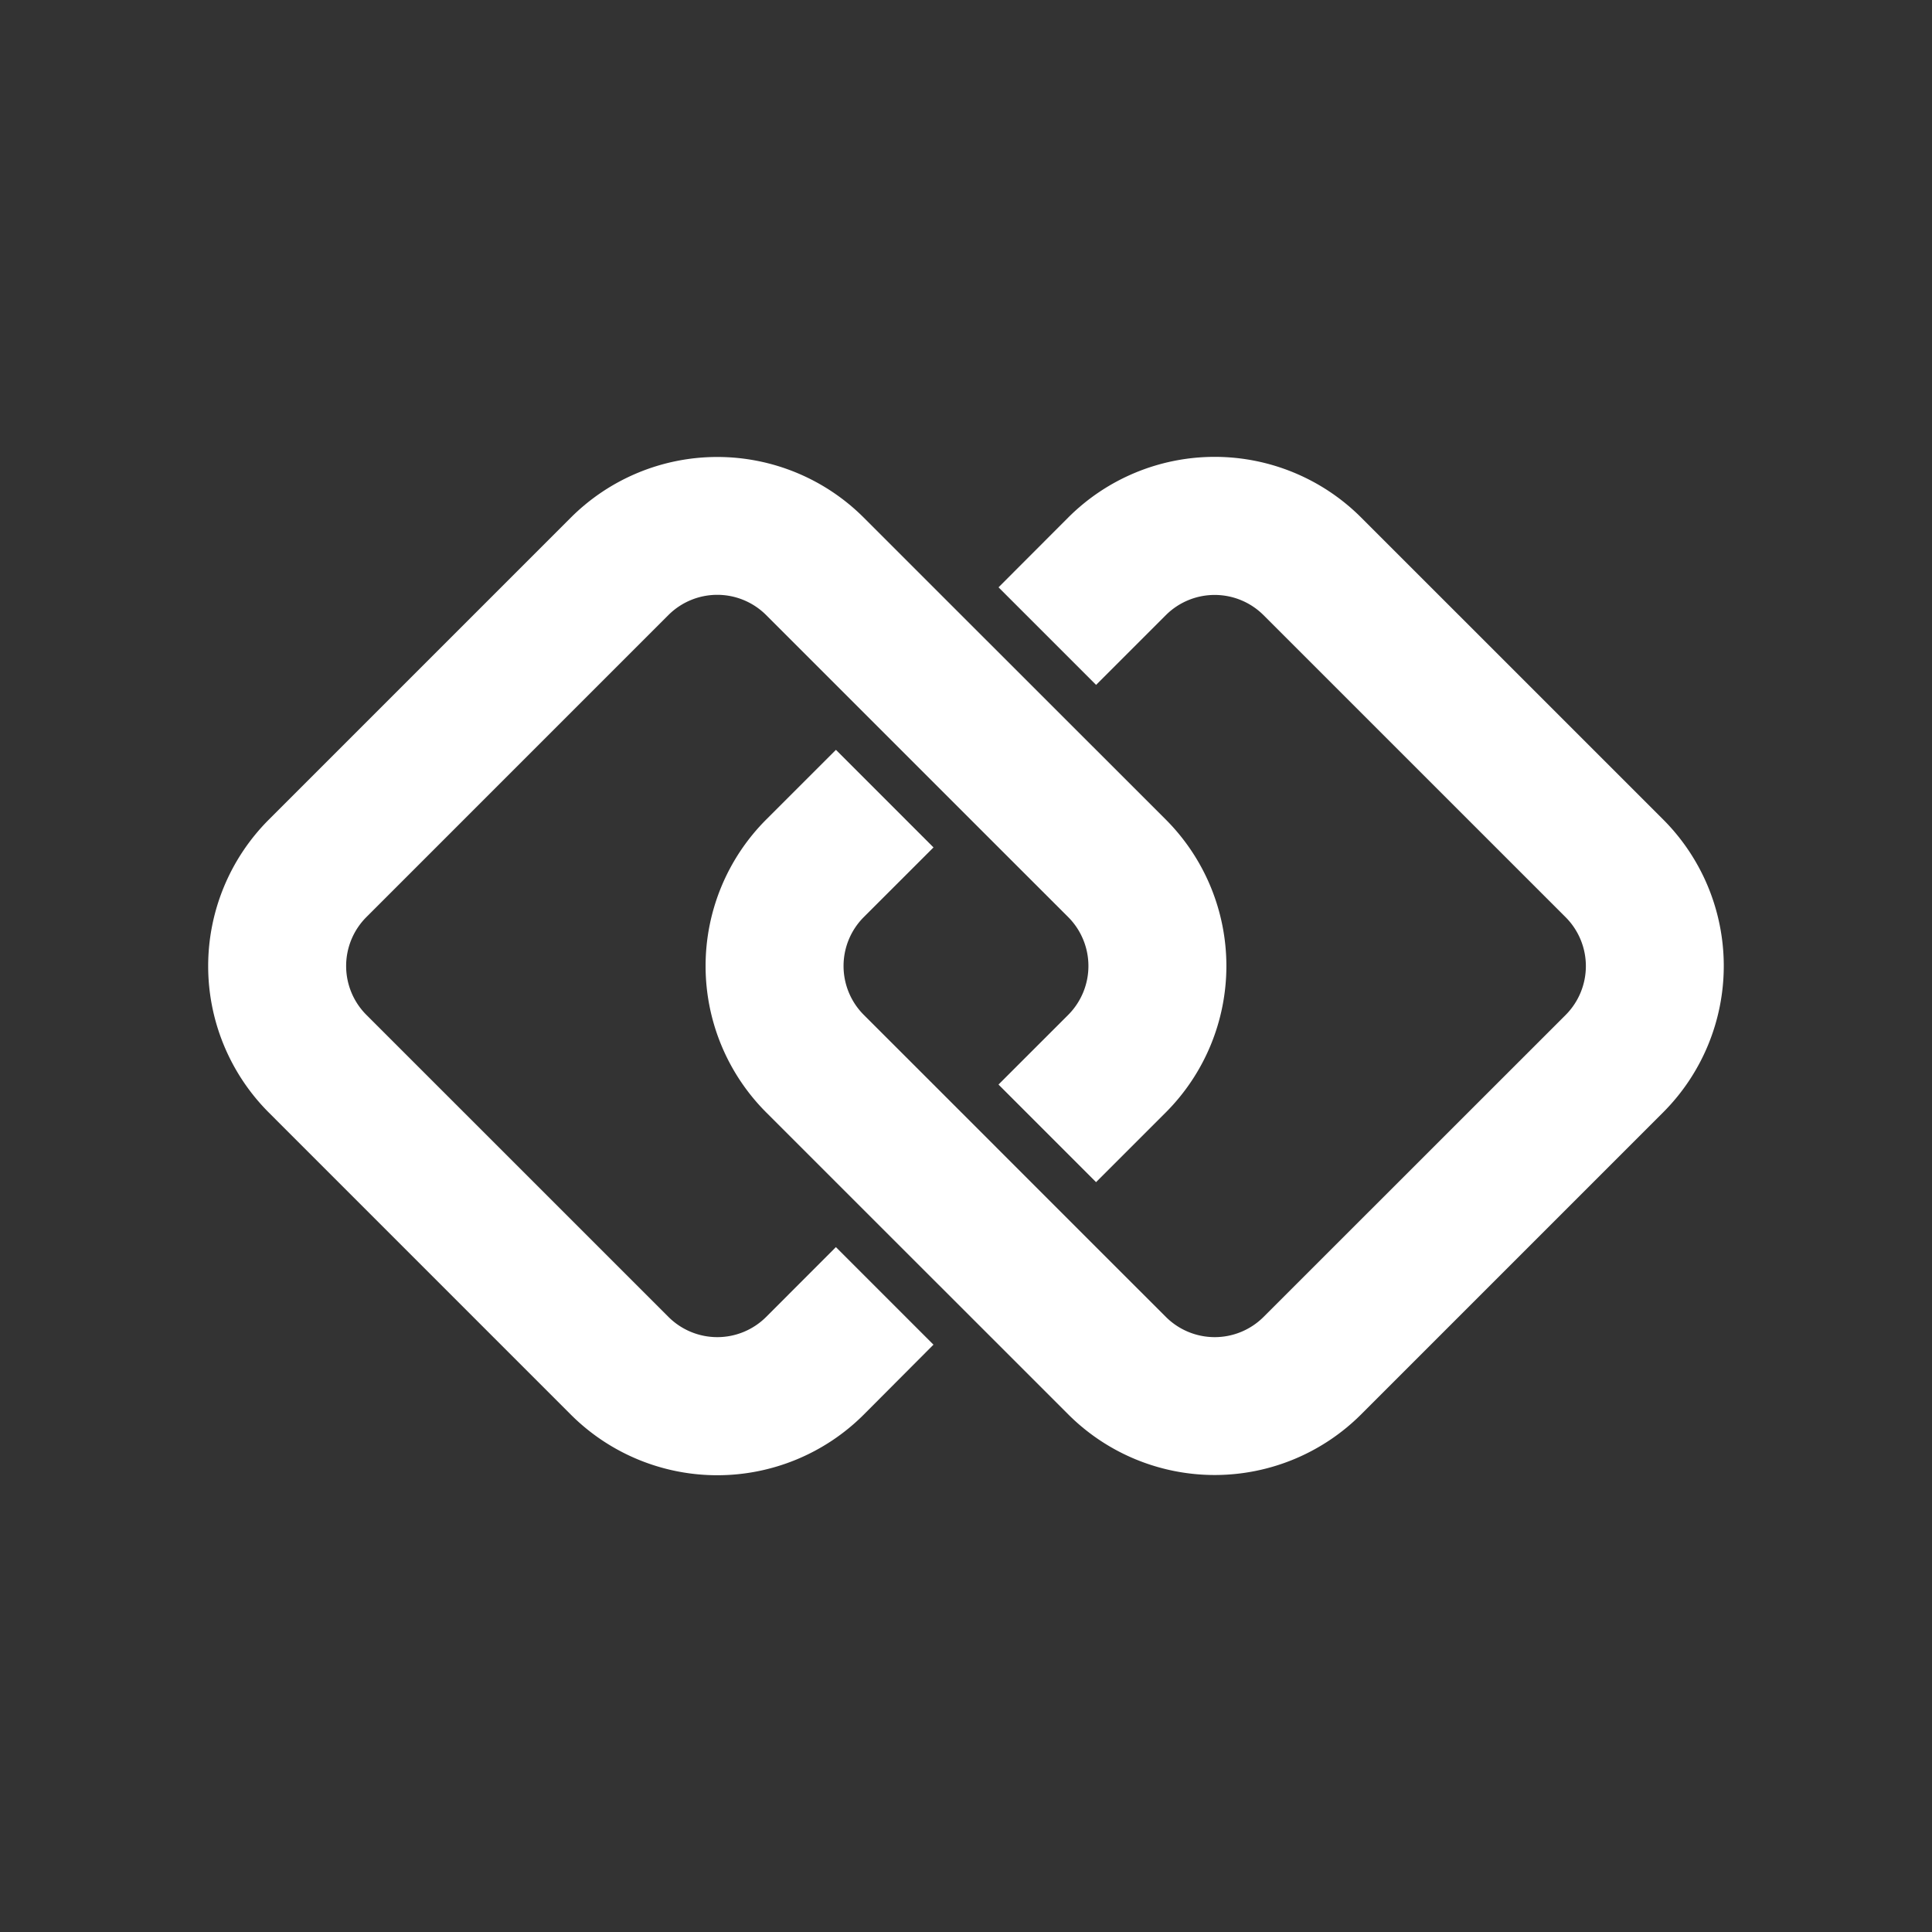 <svg xmlns="http://www.w3.org/2000/svg" id="Calque_1" data-name="Calque 1" viewBox="0 0 500 500"><rect x="0" y="0" width="500" height="500" fill="#333333" stroke="none"/><defs><style>.cls-1{fill:#fff;}</style></defs><path class="cls-1" d="M198.27,340.83a17.89,17.89,0,0,1-25.26,0L94.8,262.63a17.9,17.9,0,0,1,0-25.27L173,159.16a17.89,17.89,0,0,1,25.26,0l18.06,18.06,42.09,42.09,18.06,18.05a17.92,17.92,0,0,1,0,25.27l-18.06,18.05,25.25,25.26,18.06-18.06a53.64,53.64,0,0,0,0-75.77l-18.06-18.05L241.58,152l-18.06-18.06a53.62,53.62,0,0,0-75.77,0l-78.2,78.2a53.62,53.62,0,0,0,0,75.77l78.2,78.21a53.63,53.63,0,0,0,75.77,0L241.58,348l-25.25-25.25Z"></path><path class="cls-1" d="M430.45,212.11l-78.21-78.2a53.61,53.61,0,0,0-75.76,0L258.42,152l25.25,25.25,18.06-18.06a17.89,17.89,0,0,1,25.26,0l78.21,78.2a17.9,17.9,0,0,1,0,25.27L327,340.83a17.89,17.89,0,0,1-25.26,0l-18.06-18.05-42.09-42.1-18.06-18.05a17.9,17.9,0,0,1,0-25.27l18.06-18.05-25.25-25.25-18.06,18.05a53.62,53.62,0,0,0,0,75.77l18.06,18.06L258.42,348l18.06,18.06a53.62,53.62,0,0,0,75.76,0l78.21-78.21A53.62,53.62,0,0,0,430.45,212.11Z"></path></svg>